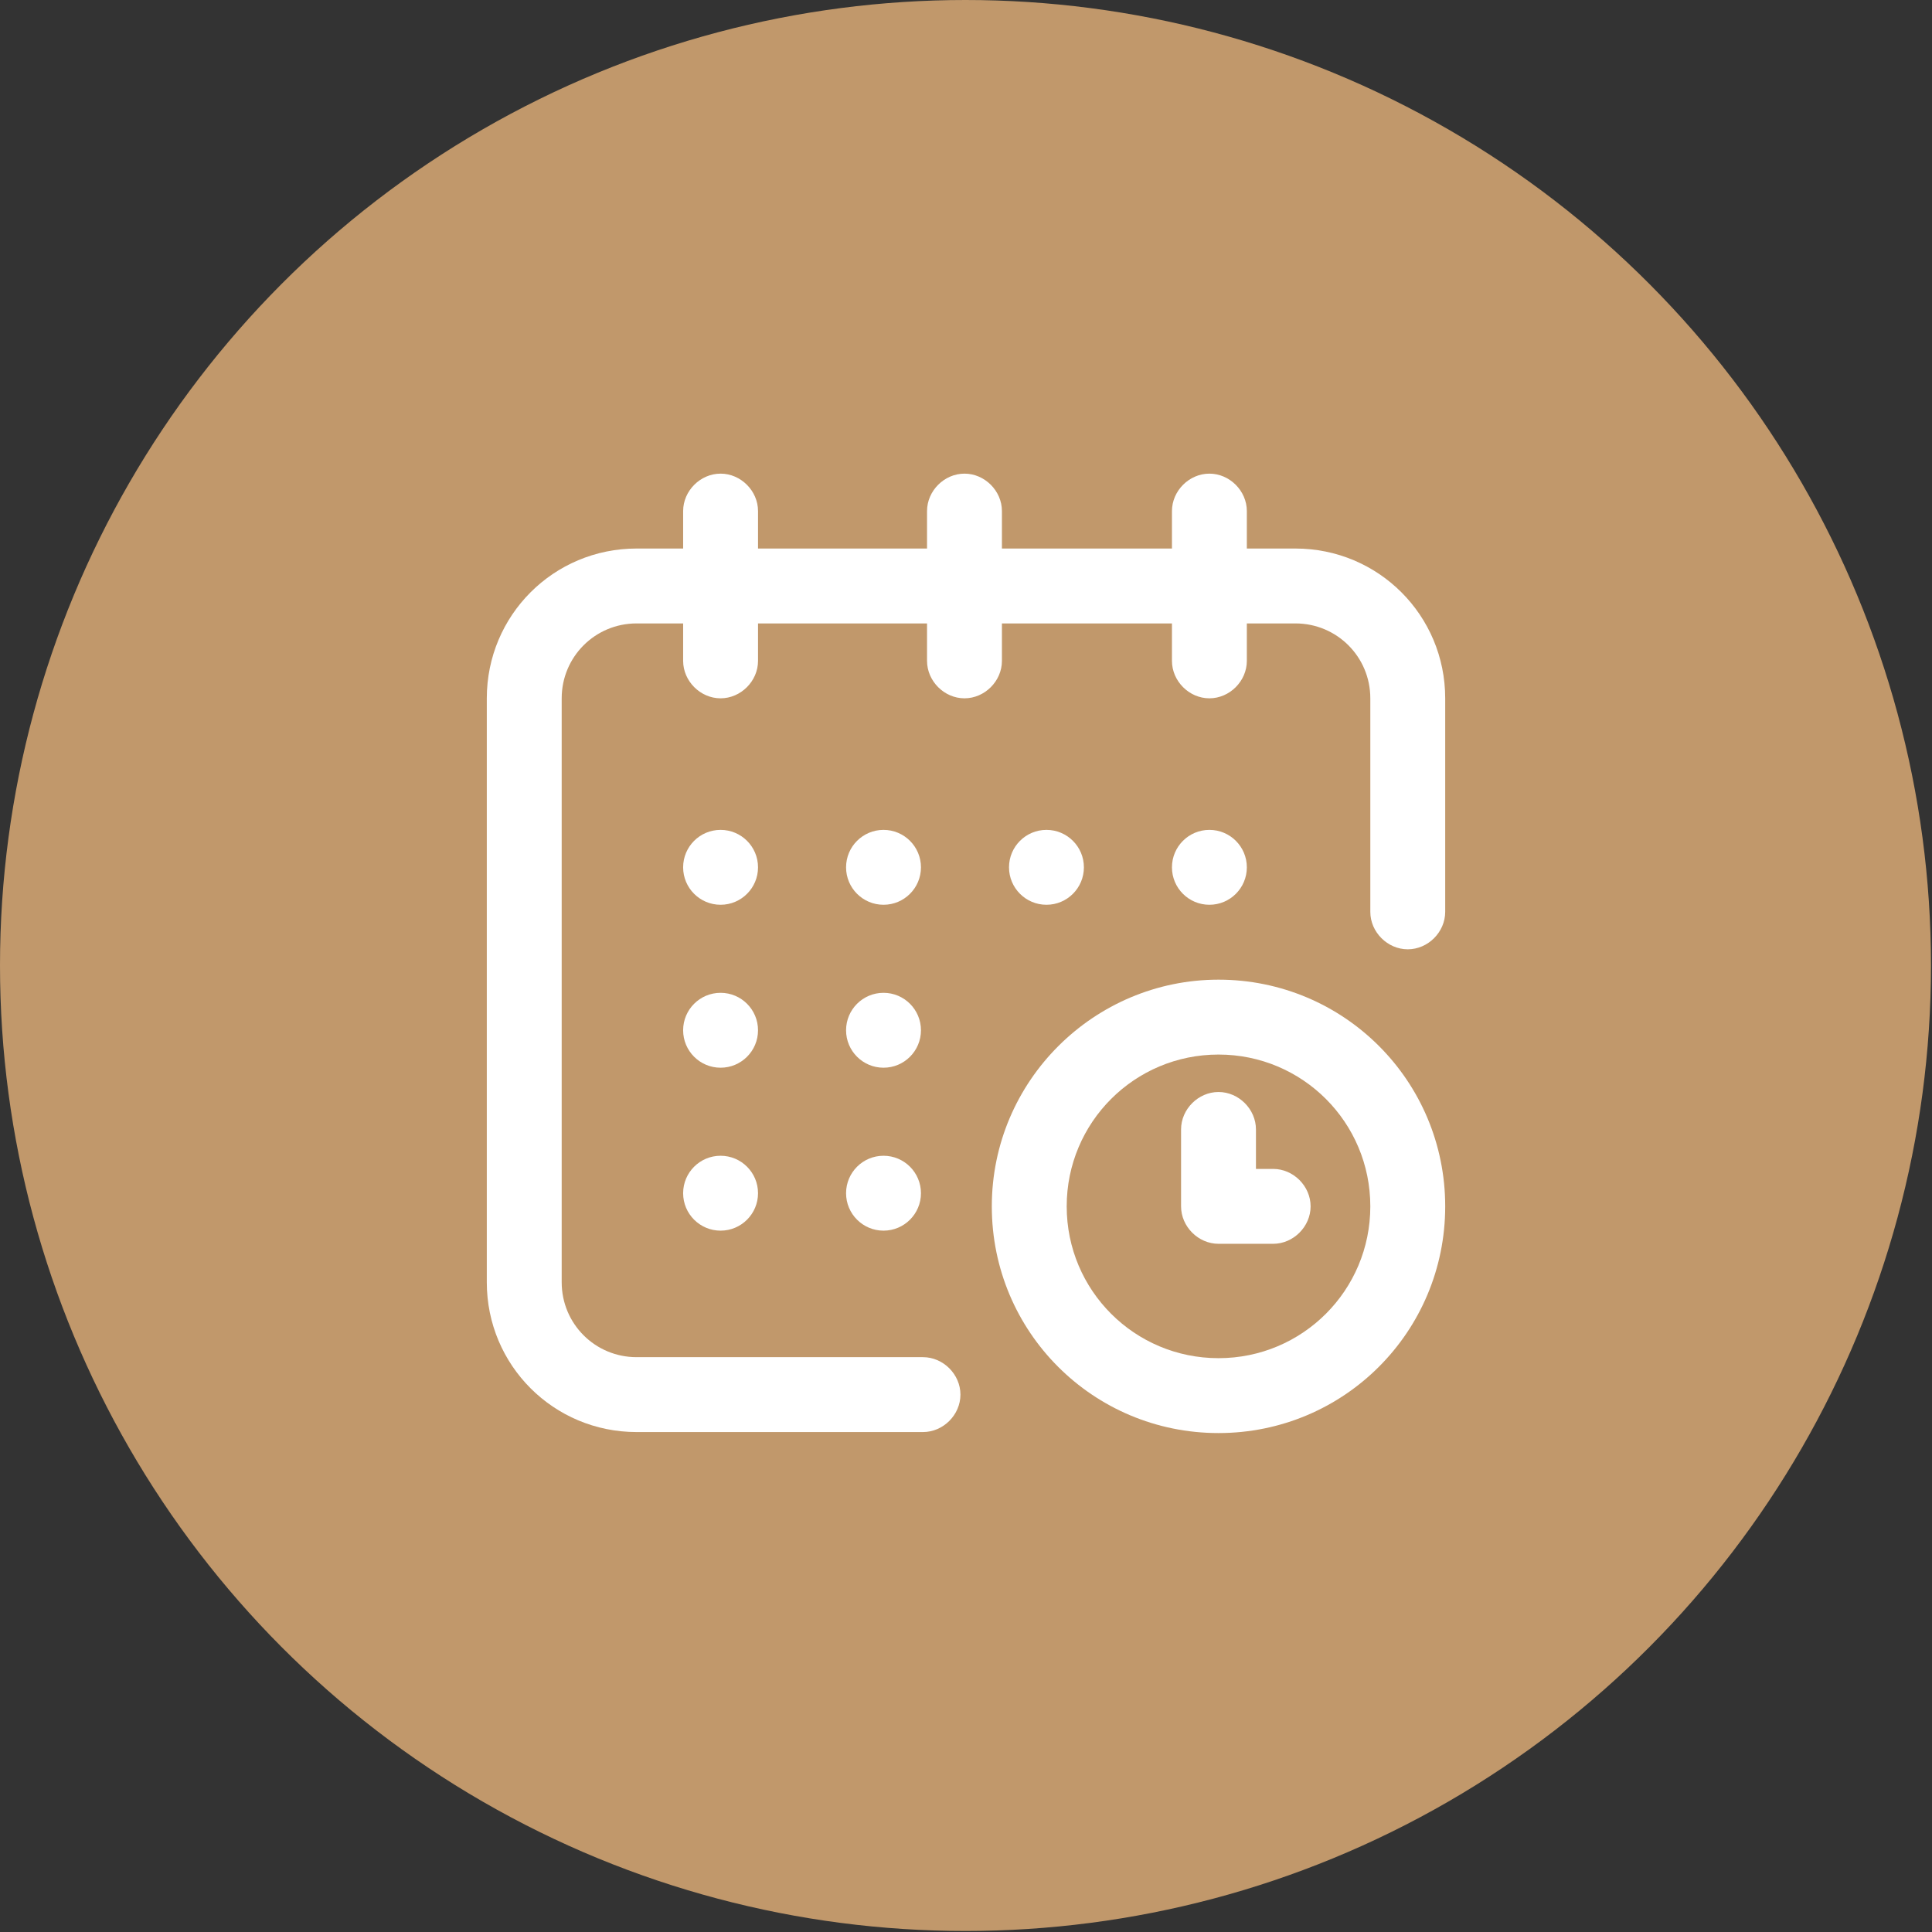 <?xml version="1.0" encoding="UTF-8"?>
<svg id="_圖層_2" data-name="圖層_2" xmlns="http://www.w3.org/2000/svg" viewBox="0 0 19.09 19.09">
  <rect x="0" y="0" width="19.09" height="19.09" fill="#333333" stroke="none"/>
  <defs>
    <style>
      .cls-1 {
        fill: #fff;
      }

      .cls-2 {
        fill: #c1986b;
      }
    </style>
  </defs>
  <g id="_圖層_5" data-name="圖層_5">
    <circle class="cls-2" cx="9.54" cy="9.54" r="9.54"/>
    <g>
      <circle class="cls-1" cx="11.95" cy="8.57" r=".37"/>
      <path class="cls-1" d="M12.8,5.42h-.48v-.37c0-.2-.17-.37-.37-.37s-.37.17-.37.37v.37h-1.68v-.37c0-.2-.17-.37-.37-.37s-.37.17-.37.37v.37h-1.67v-.37c0-.2-.17-.37-.37-.37s-.37.17-.37.37v.37h-.46c-.82,0-1.48.66-1.48,1.48v5.77c0,.82.66,1.48,1.48,1.48h2.83c.2,0,.37-.17.37-.37s-.17-.37-.37-.37h-2.83c-.41,0-.74-.33-.74-.74v-5.77c0-.41.33-.74.74-.74h.46v.37c0,.2.17.37.37.37s.37-.17.37-.37v-.37h1.67v.37c0,.2.17.37.37.37s.37-.17.37-.37v-.37h1.68v.37c0,.2.17.37.37.37s.37-.17.37-.37v-.37h.48c.41,0,.74.33.74.74v2.11c0,.2.17.37.37.37s.37-.17.37-.37v-2.11c0-.82-.66-1.48-1.48-1.48Z"/>
      <path class="cls-1" d="M12.04,9.68c-1.23,0-2.24,1-2.24,2.24s1,2.24,2.24,2.24,2.24-1,2.24-2.24-1-2.24-2.24-2.24ZM12.04,13.42c-.83,0-1.5-.67-1.5-1.5s.67-1.5,1.5-1.5,1.5.67,1.5,1.5-.67,1.5-1.5,1.5Z"/>
      <path class="cls-1" d="M12.58,11.55h-.17v-.39c0-.2-.17-.37-.37-.37s-.37.17-.37.37v.76c0,.2.17.37.37.37h.54c.2,0,.37-.17.37-.37s-.17-.37-.37-.37Z"/>
      <circle class="cls-1" cx="10.34" cy="8.57" r=".37"/>
      <circle class="cls-1" cx="8.73" cy="10.18" r=".37"/>
      <circle class="cls-1" cx="7.12" cy="8.57" r=".37"/>
      <circle class="cls-1" cx="7.12" cy="10.18" r=".37"/>
      <circle class="cls-1" cx="7.12" cy="11.79" r=".37"/>
      <circle class="cls-1" cx="8.73" cy="11.79" r=".37"/>
      <circle class="cls-1" cx="8.73" cy="8.57" r=".37"/>
    </g>
  </g>
</svg>